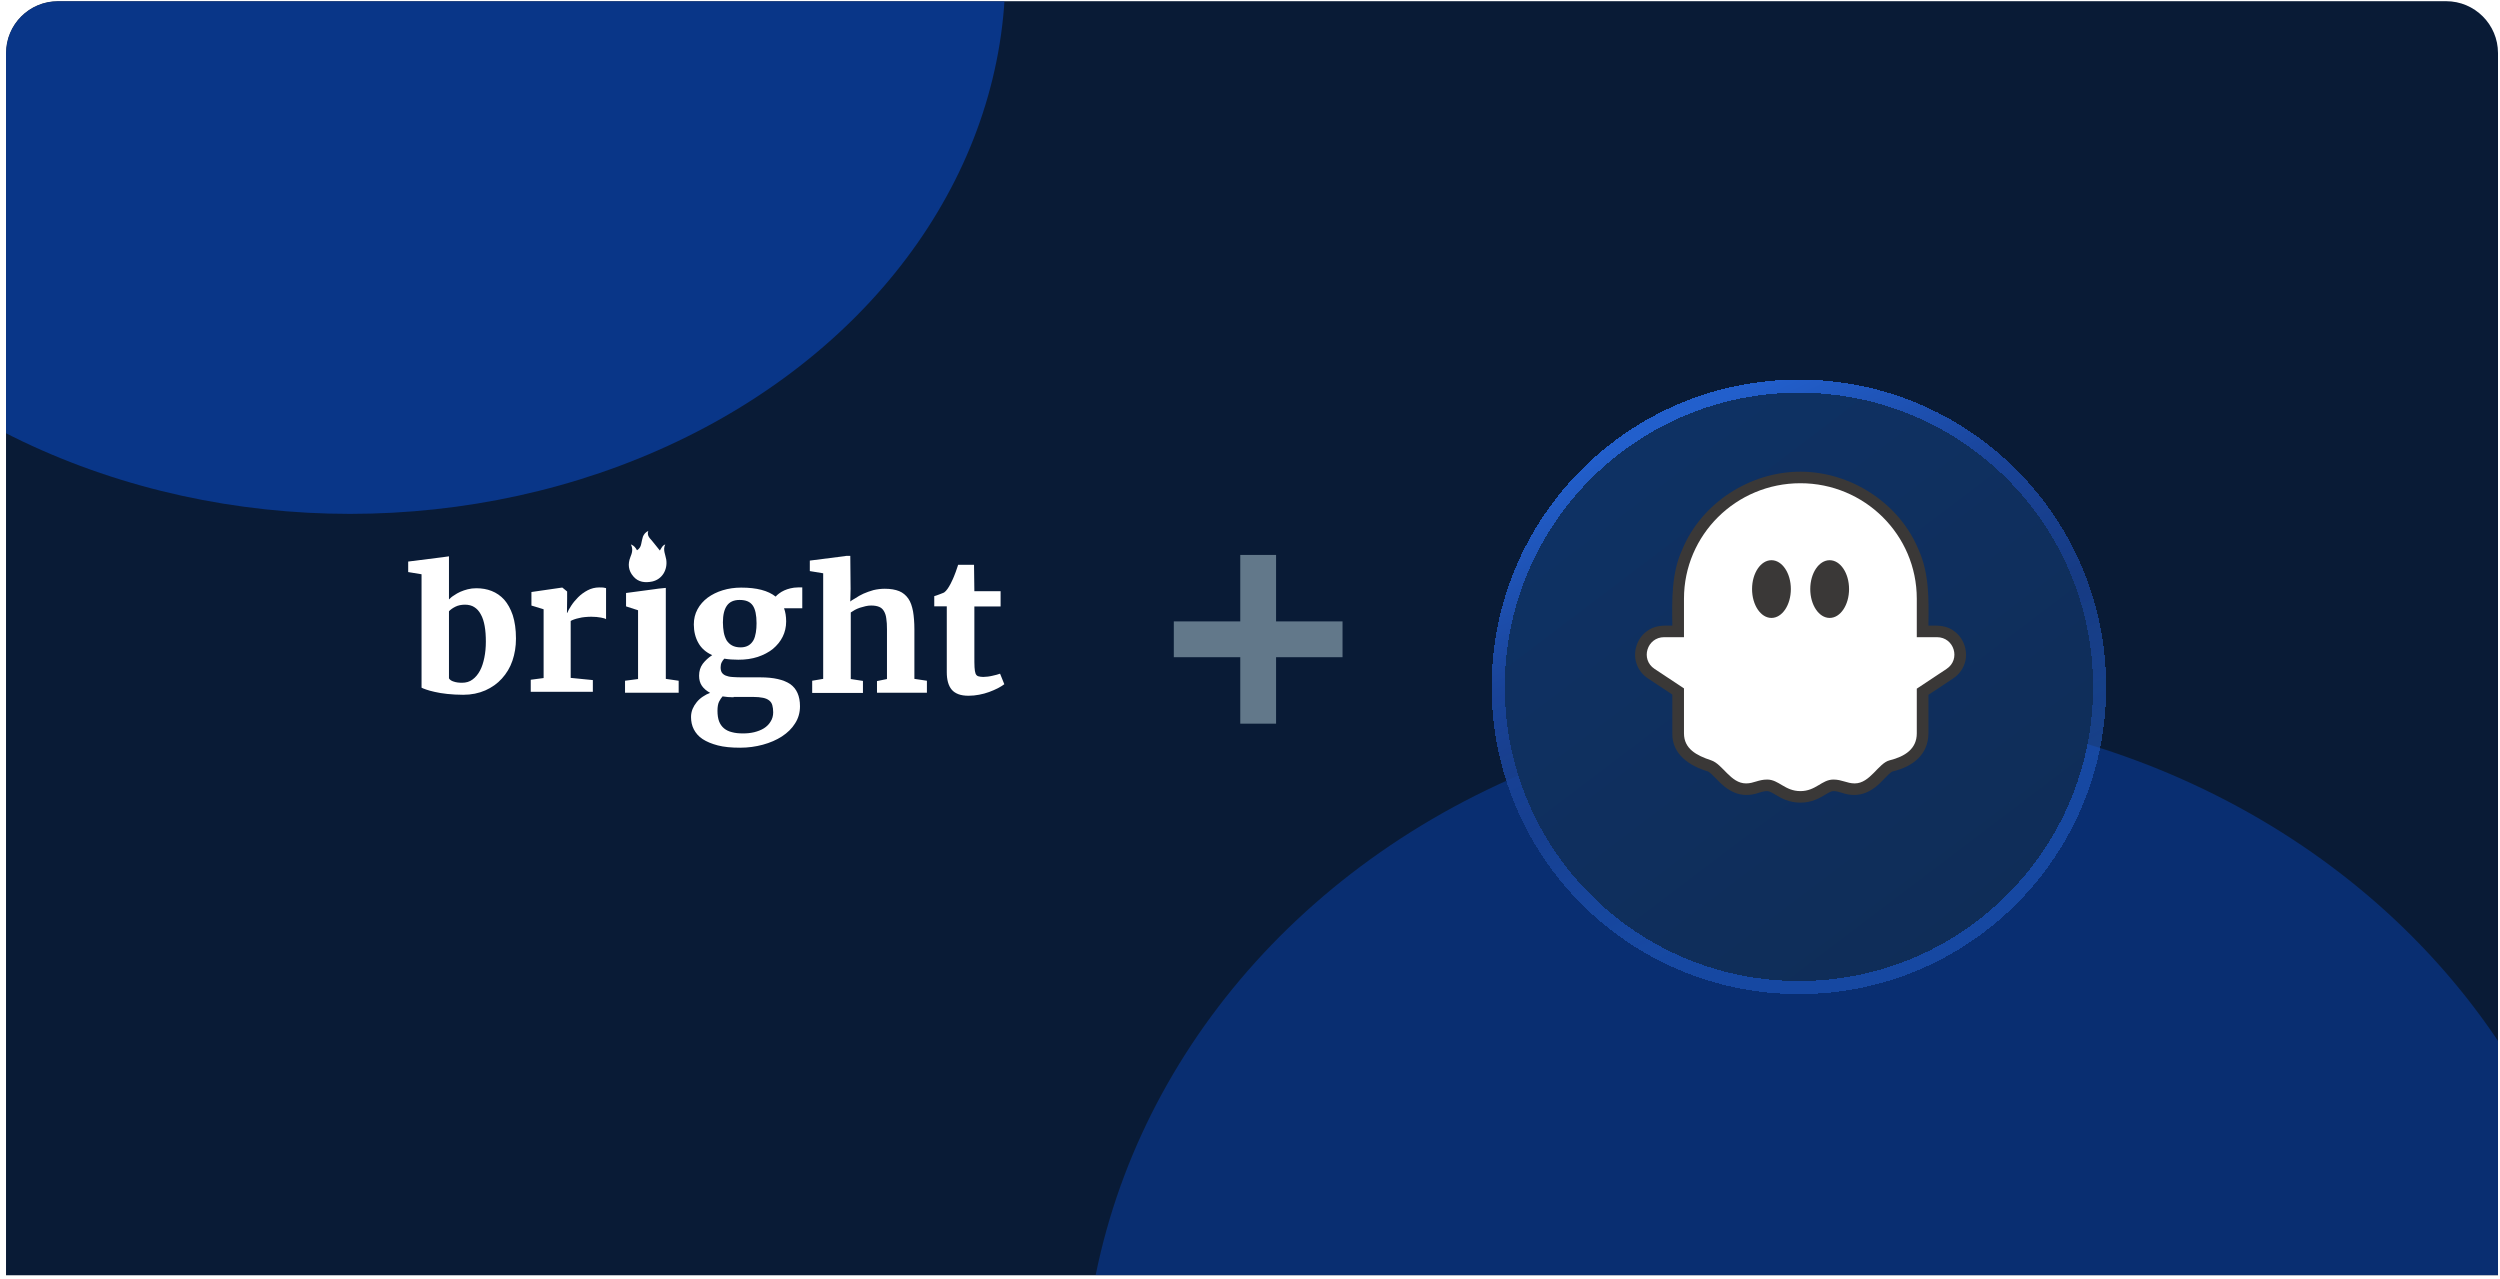 <svg width="385" height="197" viewBox="0 0 385 197" fill="none" xmlns="http://www.w3.org/2000/svg">
<g clip-path="url(#clip0_6001_31232)">
<path d="M0.927 8.179C0.927 3.763 4.507 0.184 8.922 0.184H376.697C381.113 0.184 384.692 3.763 384.692 8.179V196.388H0.927V8.179Z" fill="#091B36"/>
<g clip-path="url(#clip1_6001_31232)">
<g opacity="0.5" filter="url(#filter0_f_6001_31232)">
<ellipse cx="284.281" cy="215.492" rx="117.456" ry="106.375" fill="#0941AB"/>
</g>
<g opacity="0.7" filter="url(#filter1_f_6001_31232)">
<ellipse cx="53.895" cy="-4.313" rx="100.938" ry="83.449" fill="#0941AB"/>
</g>
</g>
<g clip-path="url(#clip2_6001_31232)">
<path d="M97.15 83.836C97.528 84.555 97.339 85.161 97.074 85.805C96.657 86.865 96.771 87.887 97.528 88.758C98.286 89.667 99.346 89.781 100.444 89.553C101.959 89.213 102.83 87.774 102.603 86.183C102.489 85.426 102.035 84.669 102.451 83.836C102.072 84.025 102.072 84.025 101.618 84.782C101.201 84.29 100.823 83.76 100.368 83.23C99.99 82.813 99.611 82.434 99.838 81.753C99.384 81.98 99.157 82.283 99.005 82.662C98.892 83.04 98.816 83.419 98.74 83.798C98.664 84.176 98.475 84.517 98.097 84.744C97.869 84.328 97.642 84.025 97.15 83.836Z" fill="white"/>
<path d="M64.919 105.902V88.437L62.861 88.098V86.48L68.229 85.802L69.141 85.673V86.376V92.312C69.35 92.103 69.61 91.868 69.923 91.686C70.209 91.477 70.548 91.294 70.887 91.138C71.252 90.981 71.617 90.851 72.034 90.747C72.451 90.642 72.894 90.59 73.362 90.59C74.196 90.59 74.978 90.721 75.708 91.007C76.438 91.294 77.089 91.738 77.636 92.338C78.183 92.964 78.626 93.746 78.965 94.738C79.278 95.729 79.46 96.903 79.46 98.337C79.46 99.563 79.278 100.685 78.913 101.754C78.548 102.824 78.001 103.711 77.297 104.493C76.594 105.276 75.734 105.876 74.744 106.319C73.727 106.763 72.607 106.997 71.33 106.997C70.444 106.997 69.636 106.945 68.88 106.867C68.151 106.789 67.499 106.684 66.952 106.554C66.405 106.424 65.962 106.319 65.623 106.189C65.284 106.058 65.024 105.98 64.919 105.902ZM71.617 93.12C71.043 93.12 70.548 93.225 70.131 93.433C69.714 93.642 69.376 93.877 69.141 94.138V104.467C69.271 104.676 69.506 104.859 69.871 104.963C70.236 105.093 70.678 105.145 71.147 105.145C71.773 105.145 72.32 104.989 72.763 104.65C73.232 104.311 73.597 103.867 73.91 103.293C74.222 102.72 74.431 102.041 74.587 101.285C74.744 100.528 74.822 99.694 74.822 98.833C74.822 97.946 74.77 97.137 74.639 96.407C74.509 95.703 74.327 95.103 74.04 94.607C73.779 94.112 73.441 93.746 73.024 93.486C72.659 93.251 72.164 93.12 71.617 93.12Z" fill="white"/>
<path d="M81.735 106.533V104.681L83.716 104.42V93.829L81.84 93.255V91.169L86.53 90.49H86.608L87.338 91.09V92.238L87.312 94.377H87.364C87.468 94.09 87.677 93.725 87.963 93.281C88.25 92.838 88.615 92.395 89.032 91.977C89.449 91.56 89.944 91.195 90.491 90.908C91.038 90.621 91.638 90.464 92.289 90.464C92.576 90.464 92.784 90.464 92.941 90.49C93.097 90.516 93.227 90.543 93.332 90.569V95.342C93.227 95.264 92.967 95.186 92.55 95.108C92.133 95.029 91.612 94.977 91.038 94.977C90.726 94.977 90.387 95.003 90.074 95.029C89.762 95.055 89.449 95.108 89.162 95.186C88.876 95.238 88.641 95.316 88.406 95.394C88.172 95.473 88.016 95.551 87.885 95.629V104.394L91.299 104.733V106.533H81.735Z" fill="white"/>
<path d="M96.254 106.685V104.833L98.261 104.572V93.982L96.411 93.382V91.321L101.466 90.643L102.535 90.537V91.243V104.546L104.515 104.833V106.685H96.254Z" fill="white"/>
<path d="M113.702 101.597C112.92 101.597 112.191 101.543 111.544 101.434C111.382 101.597 111.247 101.787 111.139 102.004C111.031 102.222 110.977 102.466 110.977 102.765C110.977 103.091 111.031 103.362 111.166 103.579C111.301 103.769 111.49 103.932 111.76 104.041C112.029 104.15 112.353 104.231 112.785 104.258C113.217 104.285 113.702 104.312 114.269 104.312H117.102C119.152 104.312 120.663 104.665 121.688 105.344C122.687 106.05 123.199 107.191 123.199 108.766C123.199 109.716 122.956 110.612 122.444 111.399C121.958 112.187 121.284 112.839 120.42 113.409C119.584 113.952 118.586 114.386 117.479 114.685C116.373 114.984 115.213 115.147 113.999 115.147H113.972C112.623 115.147 111.49 115.038 110.546 114.794C109.601 114.549 108.819 114.223 108.198 113.816C107.578 113.409 107.146 112.893 106.849 112.323C106.553 111.752 106.418 111.101 106.418 110.422C106.418 109.987 106.499 109.58 106.66 109.173C106.822 108.793 107.038 108.44 107.308 108.114C107.578 107.788 107.875 107.517 108.252 107.272C108.603 107.028 108.981 106.838 109.358 106.702C108.819 106.403 108.387 106.05 108.09 105.616C107.794 105.181 107.659 104.665 107.659 104.068C107.659 103.335 107.848 102.738 108.225 102.222C108.603 101.733 109.089 101.271 109.682 100.891C108.711 100.457 108.009 99.832 107.551 99.018C107.092 98.203 106.849 97.253 106.849 96.166C106.849 95.298 107.038 94.537 107.416 93.831C107.794 93.125 108.333 92.528 108.981 92.039C109.655 91.55 110.411 91.17 111.301 90.899C112.191 90.627 113.136 90.492 114.134 90.492H114.161C116.535 90.492 118.289 90.953 119.449 91.876C119.584 91.713 119.773 91.55 119.989 91.388C120.204 91.225 120.474 91.062 120.771 90.926C121.068 90.79 121.392 90.682 121.742 90.6C122.093 90.519 122.471 90.464 122.875 90.464H123.55V93.668H120.744C120.852 93.967 120.933 94.293 120.987 94.619C121.041 94.945 121.068 95.325 121.068 95.705C121.068 96.574 120.879 97.361 120.528 98.067C120.177 98.773 119.665 99.398 119.017 99.941C118.37 100.457 117.587 100.864 116.697 101.163C115.78 101.461 114.808 101.597 113.702 101.597ZM112.974 107.381C112.353 107.381 111.787 107.326 111.274 107.245C111.085 107.462 110.896 107.734 110.734 108.06C110.573 108.385 110.492 108.874 110.492 109.444C110.492 110.096 110.573 110.639 110.734 111.074C110.896 111.508 111.166 111.888 111.49 112.16C111.814 112.431 112.245 112.648 112.731 112.757C113.217 112.893 113.783 112.947 114.431 112.947H114.458C115.024 112.947 115.591 112.893 116.157 112.757C116.697 112.621 117.21 112.431 117.641 112.16C118.073 111.888 118.424 111.535 118.667 111.128C118.936 110.721 119.071 110.232 119.071 109.689C119.071 109.281 119.017 108.901 118.936 108.603C118.855 108.304 118.694 108.06 118.451 107.87C118.208 107.679 117.911 107.544 117.506 107.462C117.102 107.381 116.589 107.326 115.969 107.326H112.974V107.381ZM114.053 99.696C114.539 99.696 114.943 99.588 115.267 99.398C115.591 99.208 115.834 98.936 116.023 98.61C116.211 98.284 116.319 97.877 116.4 97.416C116.481 96.954 116.508 96.465 116.508 95.976C116.508 94.727 116.319 93.804 115.915 93.234C115.51 92.664 114.862 92.392 113.918 92.392H113.891C113.001 92.392 112.353 92.691 111.949 93.261C111.544 93.831 111.328 94.673 111.328 95.841C111.328 96.411 111.382 96.927 111.463 97.388C111.544 97.85 111.706 98.257 111.895 98.61C112.11 98.936 112.38 99.208 112.731 99.398C113.082 99.588 113.513 99.696 114.053 99.696Z" fill="white"/>
<path d="M125.076 106.685V104.833L126.77 104.546V88.286L124.711 87.947V86.33L130.054 85.652L130.364 85.6H130.945L130.992 90.668L130.945 92.642C131.179 92.407 131.33 92.39 131.721 92.129C132.112 91.868 132.503 91.634 132.972 91.425C133.441 91.216 133.962 91.034 134.51 90.877C135.057 90.747 135.656 90.668 136.256 90.668C137.142 90.668 137.897 90.799 138.471 91.034C139.044 91.269 139.513 91.66 139.878 92.181C140.243 92.703 140.451 93.355 140.607 94.138C140.738 94.92 140.816 95.859 140.816 96.929V104.546L142.744 104.833V106.685H135.057V104.885L136.594 104.572V96.903C136.594 96.277 136.568 95.729 136.49 95.26C136.438 94.79 136.308 94.425 136.125 94.112C135.943 93.799 135.708 93.59 135.396 93.46C135.083 93.329 134.666 93.251 134.171 93.251C133.884 93.251 133.598 93.277 133.285 93.355C132.972 93.433 132.685 93.512 132.425 93.59C132.138 93.694 131.878 93.799 131.643 93.929C131.409 94.06 131.2 94.19 131.018 94.32V104.572L132.894 104.859V106.711H125.076V106.685Z" fill="white"/>
<path d="M145.805 103.492V93.371H143.876V91.806C143.955 91.78 144.059 91.754 144.215 91.701C144.372 91.649 144.528 91.571 144.71 91.519C144.867 91.467 145.023 91.388 145.179 91.336C145.336 91.284 145.414 91.232 145.44 91.206C145.753 90.971 146.065 90.528 146.404 89.875C146.508 89.693 146.587 89.484 146.717 89.223C146.847 88.962 146.925 88.728 147.03 88.467C147.134 88.206 147.238 87.945 147.316 87.684C147.42 87.423 147.473 87.189 147.551 86.98H150L150.052 91.049H154.092V93.397H150.052V101.014C150.052 101.744 150.052 102.318 150.078 102.761C150.105 103.205 150.157 103.518 150.235 103.726C150.313 103.935 150.469 104.092 150.652 104.144C150.834 104.196 151.095 104.248 151.407 104.248H151.434C151.642 104.248 151.877 104.222 152.137 104.196C152.372 104.17 152.606 104.118 152.841 104.066C153.075 104.013 153.284 103.961 153.492 103.909C153.701 103.857 153.857 103.805 153.987 103.753H154.013L154.665 105.37C154.378 105.578 154.066 105.787 153.649 105.996C153.232 106.205 152.815 106.387 152.32 106.57C151.824 106.752 151.329 106.883 150.782 106.987C150.235 107.091 149.714 107.144 149.166 107.144H149.14C148.541 107.144 148.02 107.065 147.603 106.909C147.186 106.752 146.821 106.518 146.561 106.205C146.3 105.892 146.118 105.526 145.987 105.057C145.857 104.587 145.805 104.092 145.805 103.492Z" fill="white"/>
</g>
<path d="M206.751 101.205V95.694H196.515V85.457H191.003V95.694H180.767V101.205H191.003V111.442H196.515V101.205H206.751Z" fill="#62788A"/>
<g filter="url(#filter2_d_6001_31232)">
<path d="M277.034 143.748C302.071 143.748 322.332 123.487 322.332 98.45C322.332 73.412 302.071 53.151 277.034 53.151C251.996 53.151 231.736 73.412 231.736 98.45C231.736 123.487 251.996 143.748 277.034 143.748Z" fill="url(#paint0_linear_6001_31232)" shape-rendering="crispEdges"/>
<path d="M277.034 144.758C302.629 144.758 323.342 124.045 323.342 98.45C323.342 72.854 302.629 52.142 277.034 52.142C251.439 52.142 230.726 72.854 230.726 98.45C230.726 124.045 251.439 144.758 277.034 144.758Z" stroke="url(#paint1_linear_6001_31232)" stroke-width="2.02" style="mix-blend-mode:overlay" shape-rendering="crispEdges"/>
</g>
<path fill-rule="evenodd" clip-rule="evenodd" d="M277.258 123.608C275.482 123.608 274.277 122.894 273.397 122.372C272.815 122.026 272.469 121.831 272.148 121.831C271.704 121.831 271.377 121.929 270.923 122.066C268.006 123.097 265.977 121.76 264.284 119.913C263.812 119.432 263.278 118.885 262.947 118.776C260.269 117.98 257.461 116.183 257.539 112.94L257.539 106.963L253.803 104.489C252.943 103.92 252.326 103.121 252.018 102.176C251.435 100.462 252.066 98.393 253.51 97.288C254.747 96.3 256.018 96.316 257.539 96.346C257.487 92.382 257.389 88.255 259.089 84.584C262.045 77.464 269.481 72.64 277.258 72.64C285.005 72.64 292.471 77.464 295.426 84.584C297.125 88.254 297.029 92.389 296.977 96.346C298.515 96.319 299.81 96.285 301.062 97.288C302.506 98.393 303.138 100.462 302.555 102.176C302.247 103.121 301.629 103.92 300.768 104.489L296.977 107.005V112.94C296.958 116.185 294.61 118.058 291.436 118.814C291.187 118.882 290.575 119.514 290.21 119.891C288.491 121.778 286.507 123.09 283.566 122.066C283.119 121.934 282.765 121.831 282.341 121.831C282.022 121.831 281.682 122.025 281.108 122.368C280.234 122.892 279.038 123.608 277.258 123.608Z" fill="#3A3837"/>
<path fill-rule="evenodd" clip-rule="evenodd" d="M298.284 98.124H295.185V92.197C295.185 82.378 287.159 74.418 277.259 74.418C267.359 74.418 259.333 82.378 259.333 92.197V98.124H256.291C253.631 98.124 252.586 101.546 254.8 103.01L259.333 106.012V112.94C259.333 115.311 261.248 116.339 263.515 117.089C265.308 117.682 266.503 120.645 268.893 120.645C270.088 120.645 270.777 120.052 272.149 120.052C273.942 120.052 274.869 121.83 277.259 121.83C279.649 121.83 280.547 120.052 282.342 120.052C283.675 120.052 284.429 120.645 285.625 120.645C288.015 120.645 289.263 117.52 291.002 117.089C293.392 116.497 295.185 115.311 295.185 112.94V106.055L299.775 103.01C301.989 101.546 300.944 98.124 298.284 98.124Z" fill="white"/>
<path fill-rule="evenodd" clip-rule="evenodd" d="M275.792 90.716C275.792 93.171 274.454 95.161 272.804 95.161C271.154 95.161 269.817 93.171 269.817 90.716C269.817 88.261 271.154 86.271 272.804 86.271C274.454 86.271 275.792 88.261 275.792 90.716Z" fill="#3A3837"/>
<path fill-rule="evenodd" clip-rule="evenodd" d="M284.755 90.716C284.755 93.171 283.418 95.161 281.768 95.161C280.118 95.161 278.78 93.171 278.78 90.716C278.78 88.261 280.118 86.271 281.768 86.271C283.418 86.271 284.755 88.261 284.755 90.716Z" fill="#3A3837"/>
</g>
<defs>
<filter id="filter0_f_6001_31232" x="32.404" y="-25.305" width="503.756" height="481.594" filterUnits="userSpaceOnUse" color-interpolation-filters="sRGB">
<feFlood flood-opacity="0" result="BackgroundImageFix"/>
<feBlend mode="normal" in="SourceGraphic" in2="BackgroundImageFix" result="shape"/>
<feGaussianBlur stdDeviation="67.211" result="effect1_foregroundBlur_6001_31232"/>
</filter>
<filter id="filter1_f_6001_31232" x="-266.711" y="-307.429" width="641.211" height="606.232" filterUnits="userSpaceOnUse" color-interpolation-filters="sRGB">
<feFlood flood-opacity="0" result="BackgroundImageFix"/>
<feBlend mode="normal" in="SourceGraphic" in2="BackgroundImageFix" result="shape"/>
<feGaussianBlur stdDeviation="109.834" result="effect1_foregroundBlur_6001_31232"/>
</filter>
<filter id="filter2_d_6001_31232" x="217.773" y="46.514" width="118.521" height="118.521" filterUnits="userSpaceOnUse" color-interpolation-filters="sRGB">
<feFlood flood-opacity="0" result="BackgroundImageFix"/>
<feColorMatrix in="SourceAlpha" type="matrix" values="0 0 0 0 0 0 0 0 0 0 0 0 0 0 0 0 0 0 127 0" result="hardAlpha"/>
<feOffset dy="7.324"/>
<feGaussianBlur stdDeviation="5.971"/>
<feComposite in2="hardAlpha" operator="out"/>
<feColorMatrix type="matrix" values="0 0 0 0 0 0 0 0 0 0 0 0 0 0 0 0 0 0 0.28 0"/>
<feBlend mode="normal" in2="BackgroundImageFix" result="effect1_dropShadow_6001_31232"/>
<feBlend mode="normal" in="SourceGraphic" in2="effect1_dropShadow_6001_31232" result="shape"/>
</filter>
<linearGradient id="paint0_linear_6001_31232" x1="292.888" y1="143.748" x2="201.991" y2="23.843" gradientUnits="userSpaceOnUse">
<stop stop-color="#0F2D58"/>
<stop offset="1" stop-color="#0E346B"/>
</linearGradient>
<linearGradient id="paint1_linear_6001_31232" x1="236.614" y1="67.213" x2="267.899" y2="135.271" gradientUnits="userSpaceOnUse">
<stop stop-color="#225FCC"/>
<stop offset="0.353" stop-color="#194398"/>
<stop offset="0.647" stop-color="#194398" stop-opacity="0.79"/>
<stop offset="1" stop-color="#225FCC" stop-opacity="0.54"/>
</linearGradient>
<clipPath id="clip0_6001_31232">
<path d="M0.927 8.179C0.927 3.763 4.507 0.184 8.922 0.184H376.697C381.113 0.184 384.692 3.763 384.692 8.179V196.388H0.927V8.179Z" fill="white"/>
</clipPath>
<clipPath id="clip1_6001_31232">
<rect width="383.765" height="196.204" fill="white" transform="translate(0.927 0.184)"/>
</clipPath>
<clipPath id="clip2_6001_31232">
<rect width="92.921" height="33.394" fill="white" transform="translate(62.861 81.753)"/>
</clipPath>
</defs>
</svg>
